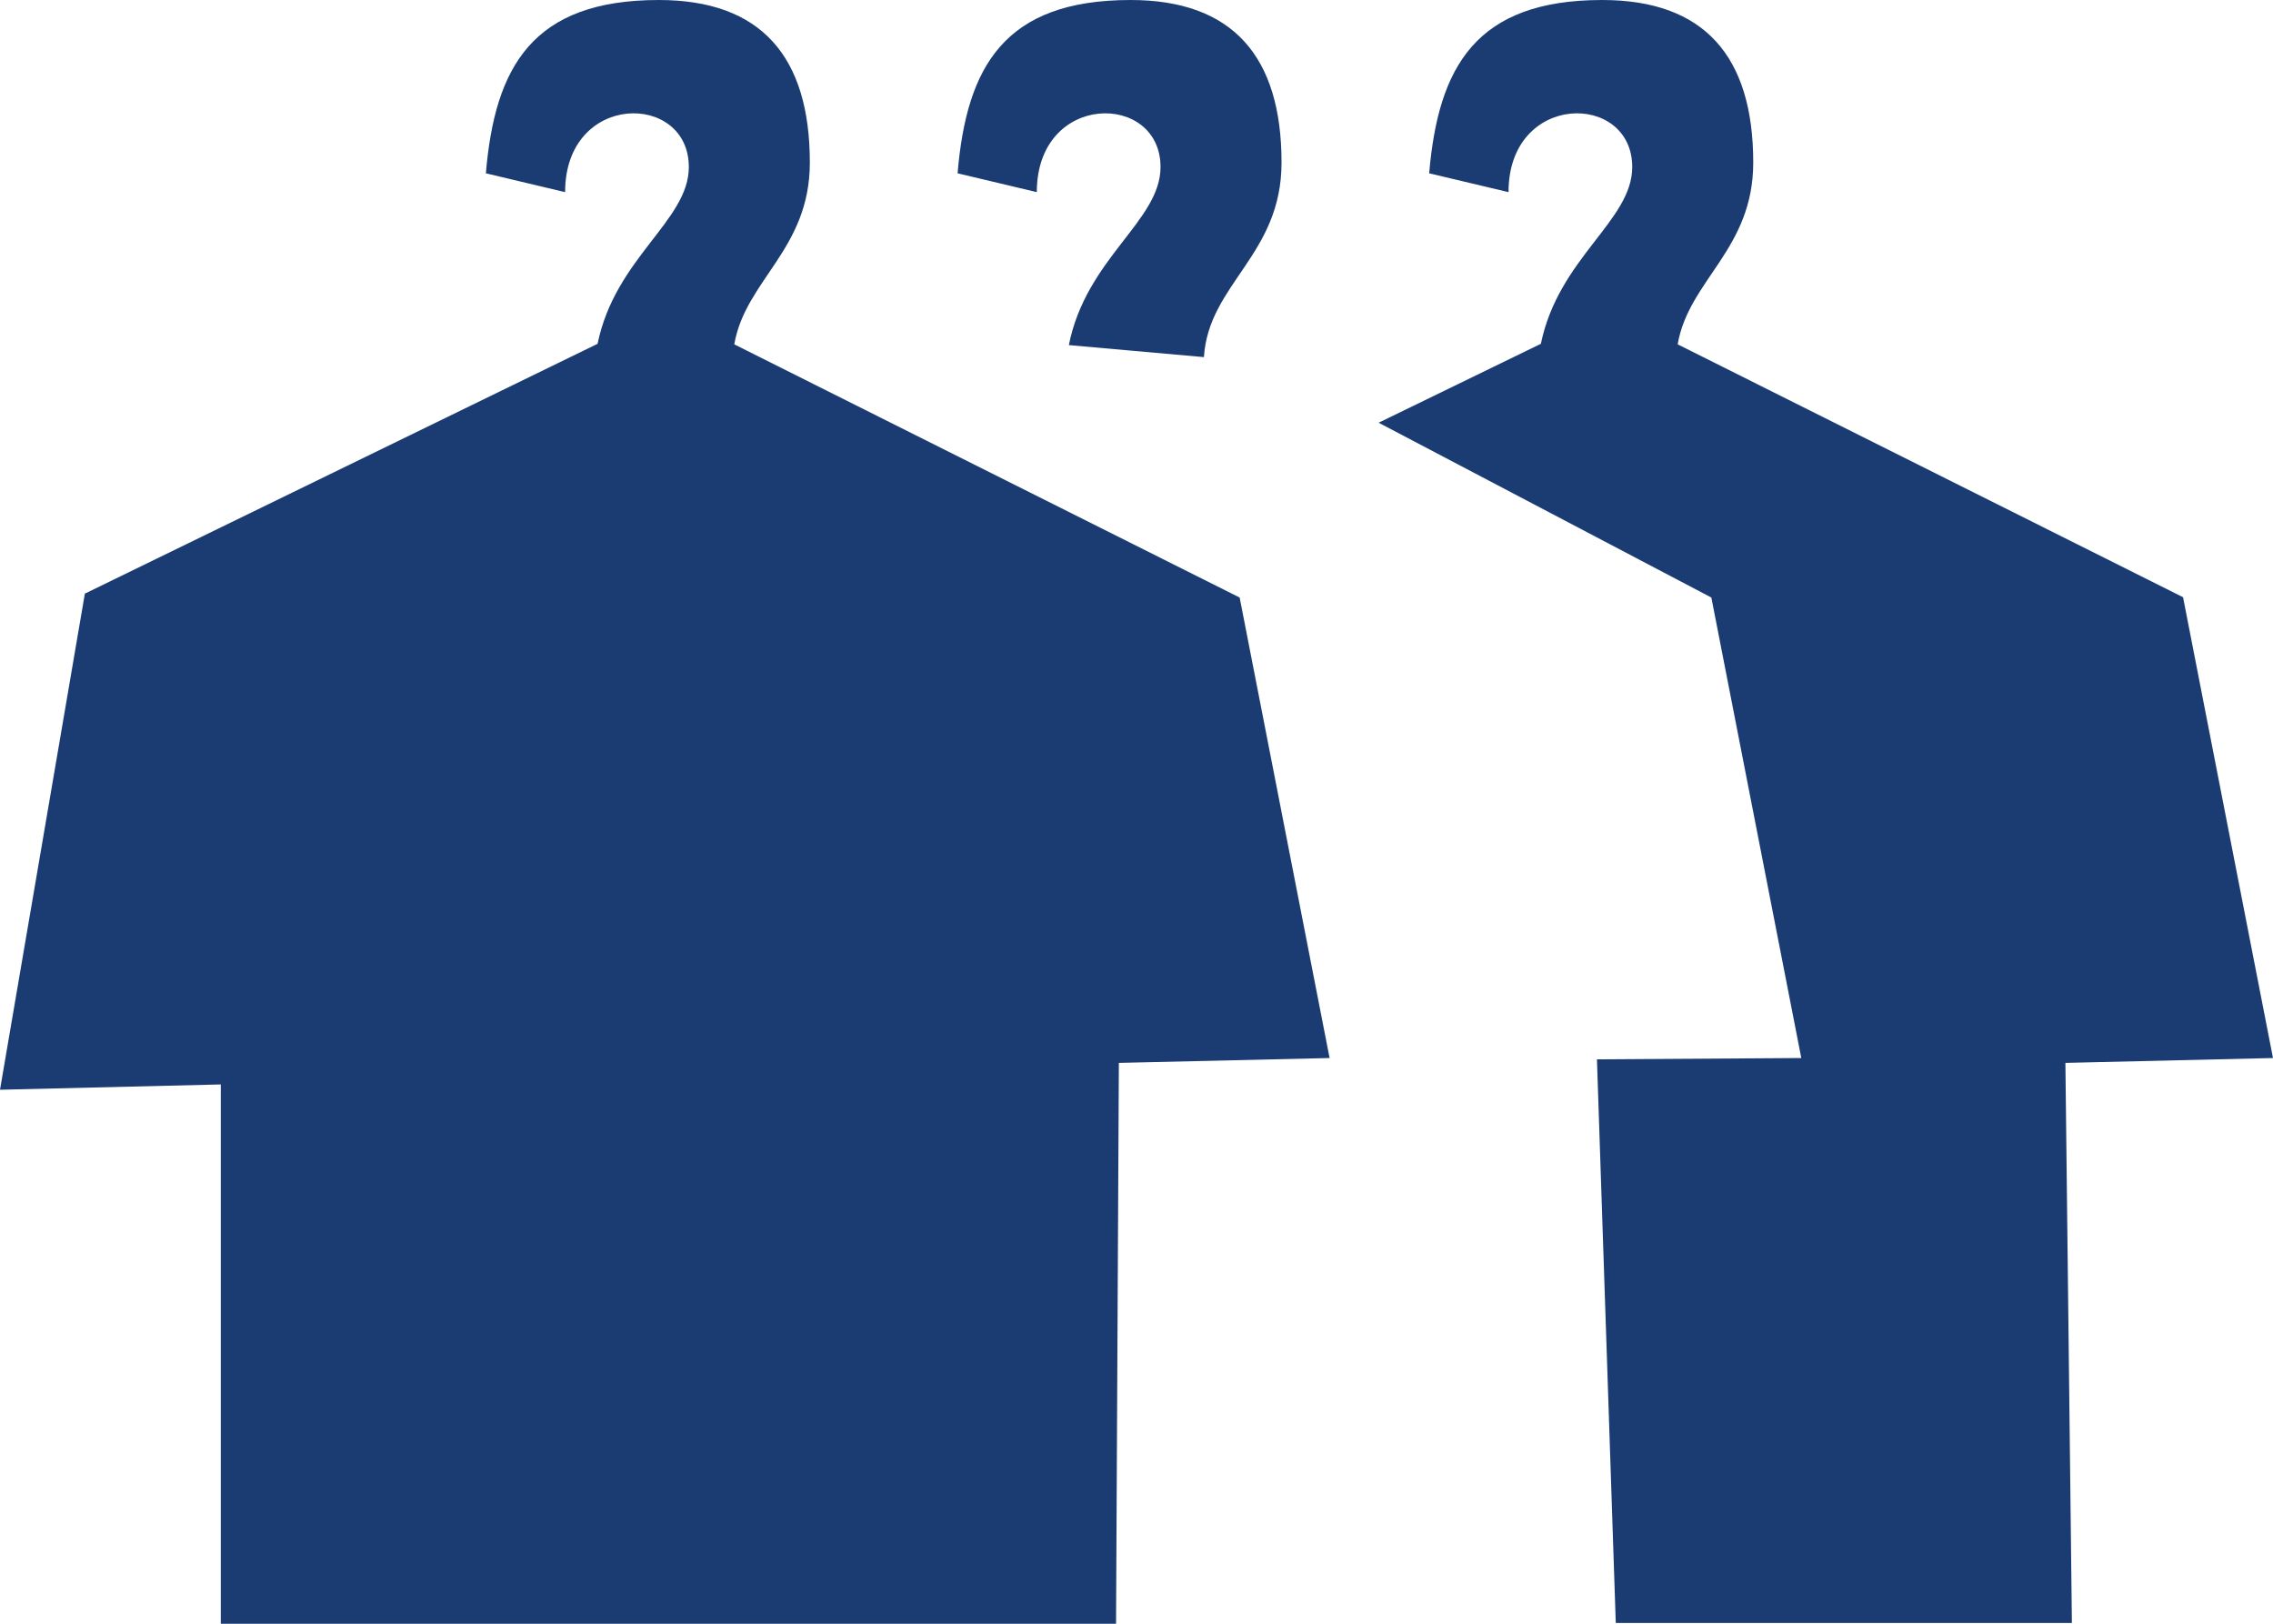 <svg width="21" height="15" viewBox="0 0 21 15" fill="none" xmlns="http://www.w3.org/2000/svg">
<path fill-rule="evenodd" clip-rule="evenodd" d="M21 9.774L19.082 9.819L19.142 14.993H14.928L14.754 9.786L16.642 9.774L15.811 5.52L12.737 3.905L14.236 3.176C14.4 2.38 15.08 2.04 15.08 1.543C15.08 0.847 13.937 0.847 13.937 1.775L13.204 1.601C13.288 0.615 13.637 0 14.803 0C15.748 0 16.198 0.523 16.198 1.502C16.198 2.305 15.601 2.587 15.5 3.181L20.169 5.517L21 9.774ZM10.311 15H2.04V10.018L0 10.067L0.784 5.484L5.521 3.176C5.684 2.38 6.364 2.04 6.364 1.543C6.364 0.847 5.221 0.847 5.221 1.775L4.489 1.601C4.572 0.615 4.921 0 6.087 0C7.032 0 7.482 0.523 7.482 1.502C7.482 2.305 6.886 2.587 6.784 3.181L11.453 5.52L12.284 9.774L10.337 9.819L10.311 15ZM9.875 3.188C10.035 2.383 10.722 2.042 10.722 1.543C10.722 0.847 9.579 0.847 9.579 1.775L8.847 1.601C8.93 0.615 9.279 0 10.445 0C11.39 0 11.84 0.523 11.84 1.502C11.84 2.357 11.165 2.622 11.123 3.299L9.875 3.188Z" fill="#1B3C73"/>
</svg>
